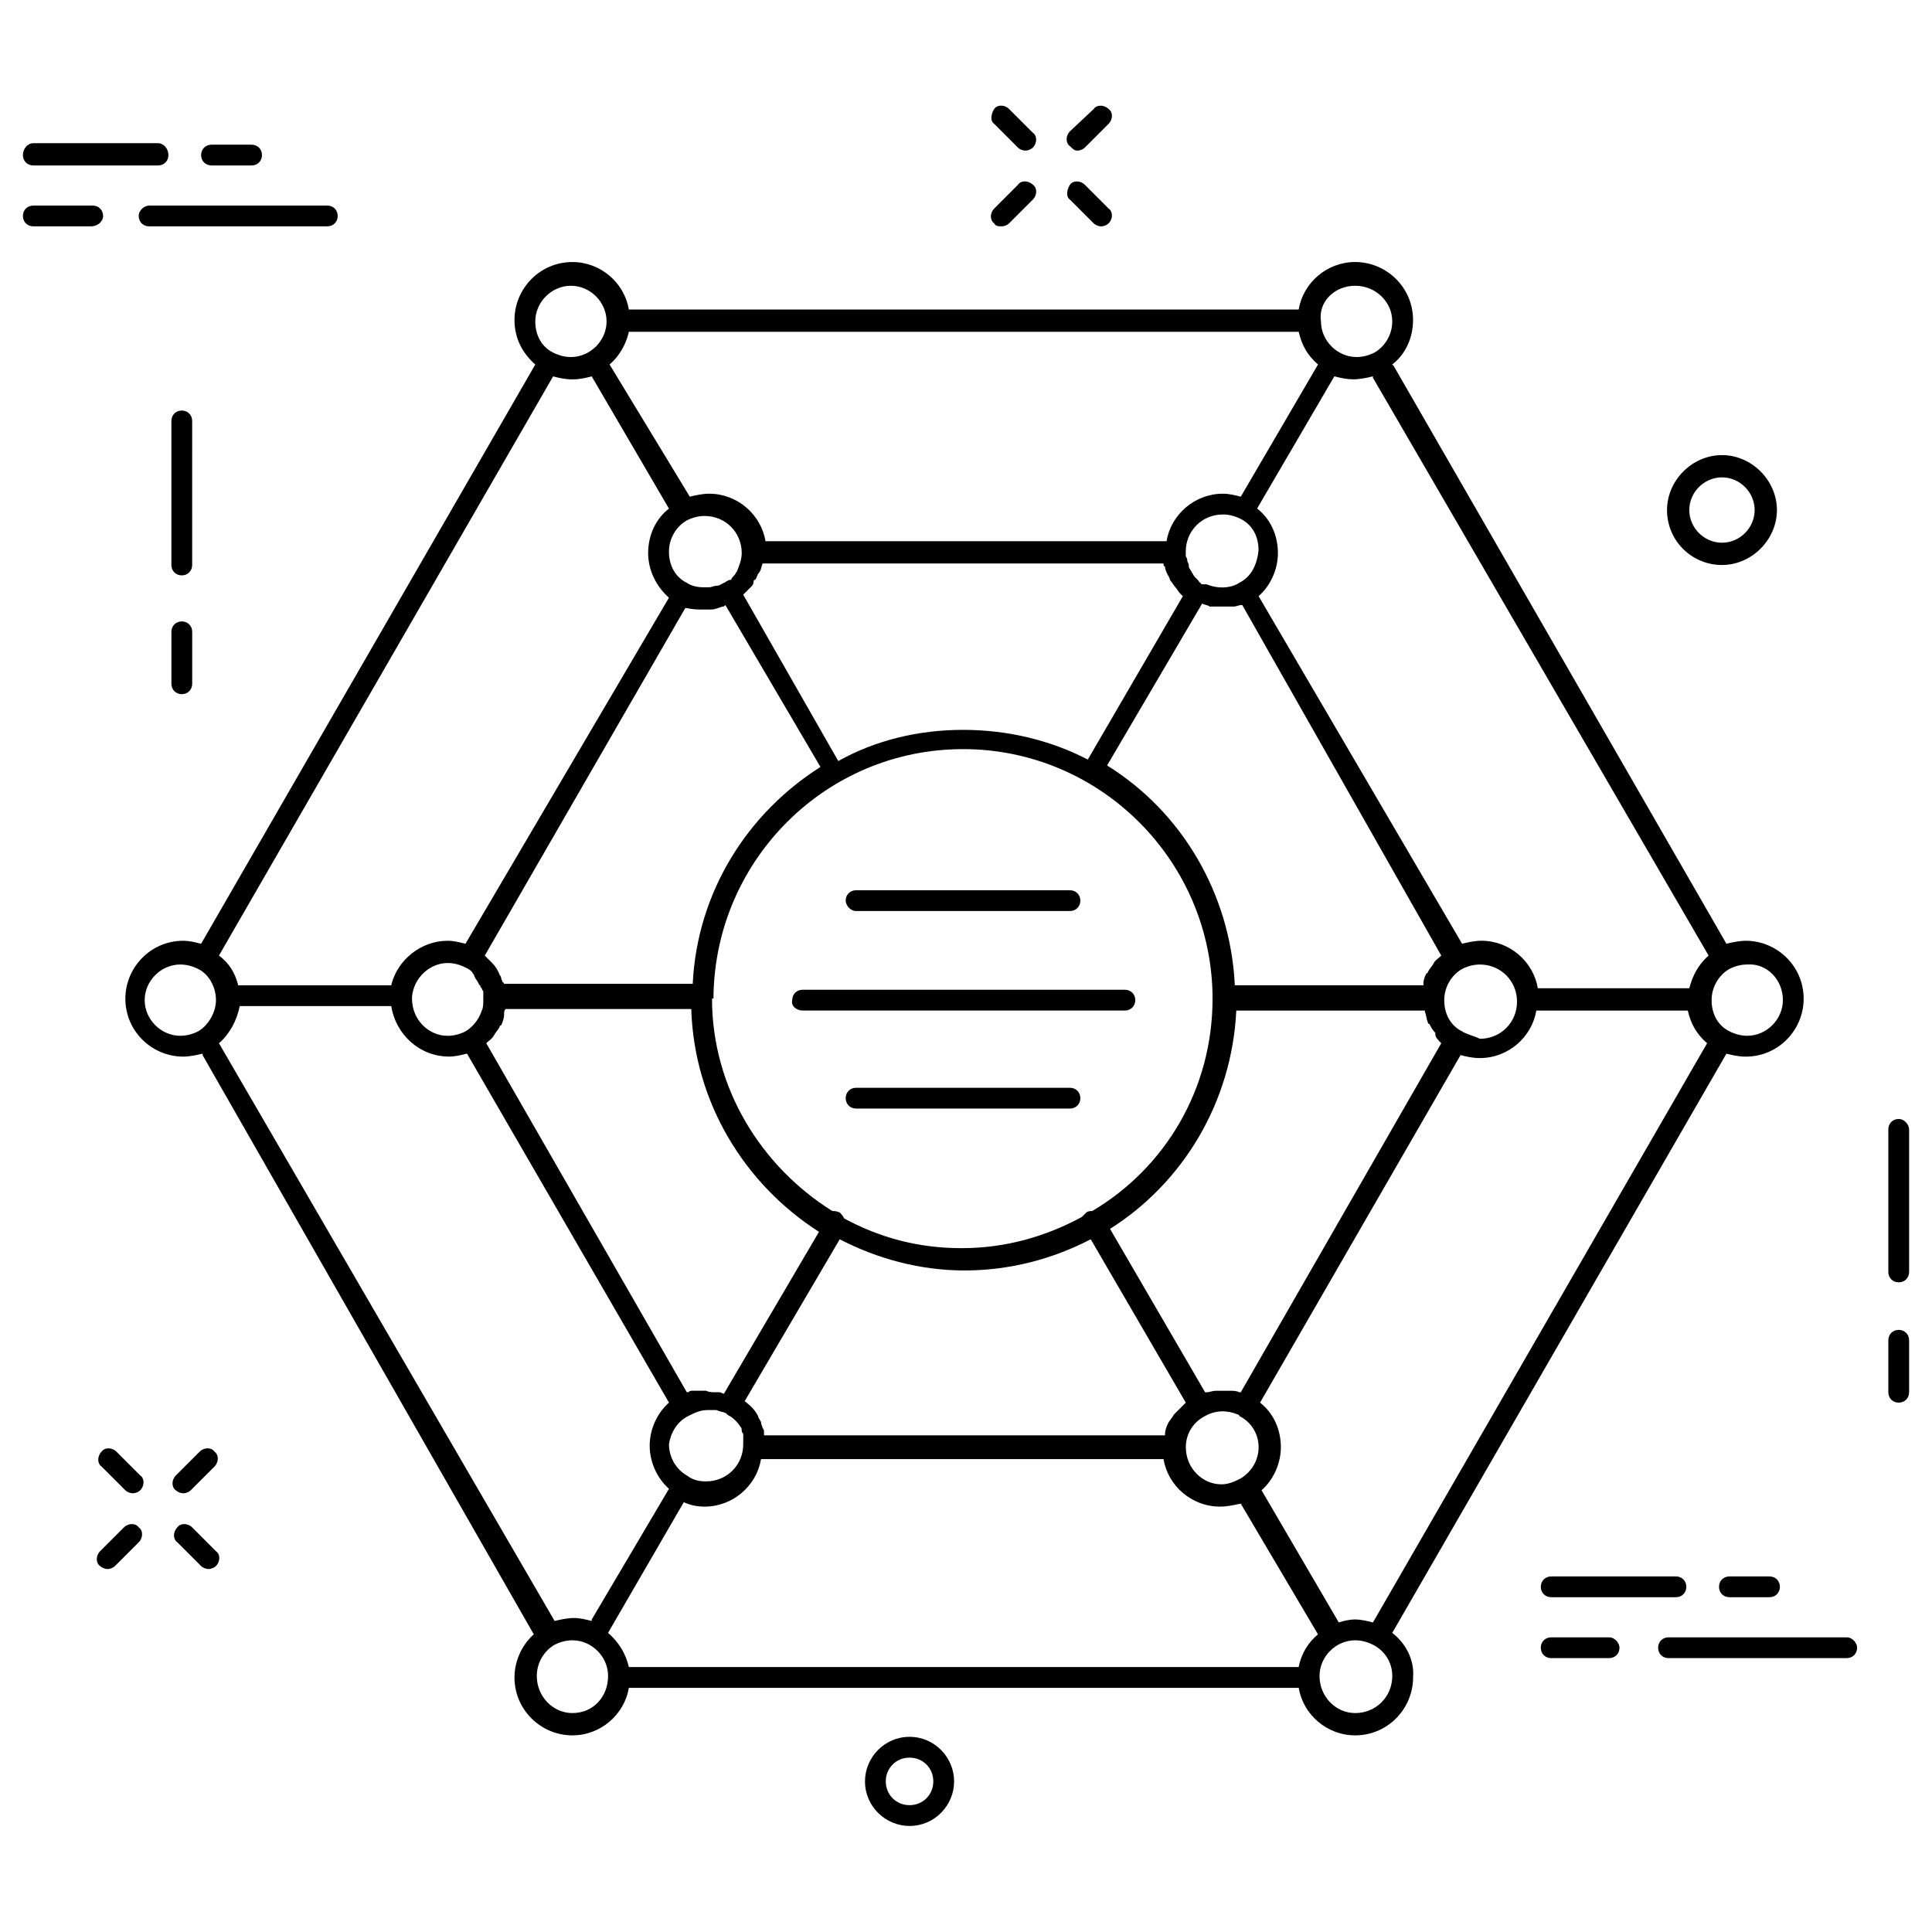 <?xml version="1.0" encoding="UTF-8"?>
<!-- Uploaded to: SVG Repo, www.svgrepo.com, Generator: SVG Repo Mixer Tools -->
<svg fill="#000000" width="800px" height="800px" version="1.1" viewBox="144 144 512 512" xmlns="http://www.w3.org/2000/svg">
 <g>
  <path d="m194.93 255.55c0-1.574-1.18-2.754-2.754-2.754-1.574 0-2.754 1.18-2.754 2.754l-0.004 38.18c0 1.574 1.18 2.754 2.754 2.754s2.754-1.18 2.754-2.754z"/>
  <path d="m192.18 308.68c-1.574 0-2.754 1.18-2.754 2.754v13.777c0 1.574 1.18 2.754 2.754 2.754s2.754-1.18 2.754-2.754v-13.777c0.004-1.574-1.18-2.754-2.754-2.754z"/>
  <path d="m647.18 440.54c-1.574 0-2.754 1.18-2.754 2.754v37.785c0 1.574 1.18 2.754 2.754 2.754 1.574 0 2.754-1.18 2.754-2.754v-37.785c0-1.18-1.18-2.754-2.754-2.754z"/>
  <path d="m647.18 496.43c-1.574 0-2.754 1.18-2.754 2.754v13.777c0 1.574 1.18 2.754 2.754 2.754 1.574 0 2.754-1.18 2.754-2.754v-13.777c0-1.57-1.18-2.754-2.754-2.754z"/>
  <path d="m600.34 293.73c7.871 0 14.562-6.691 14.562-14.562 0-7.871-6.691-14.562-14.562-14.562s-14.562 6.691-14.562 14.562c0 8.266 6.691 14.562 14.562 14.562zm0-23.223c4.723 0 8.66 3.938 8.66 8.66 0 4.723-3.938 8.66-8.66 8.66s-8.66-3.938-8.66-8.66c0.004-4.723 3.938-8.66 8.66-8.66z"/>
  <path d="m385.04 604.28c-6.691 0-11.809 5.512-11.809 11.809 0 6.691 5.512 11.809 11.809 11.809 6.691 0 11.809-5.512 11.809-11.809 0-6.297-5.117-11.809-11.809-11.809zm0 18.105c-3.543 0-6.297-2.754-6.297-6.297 0-3.543 2.754-6.297 6.297-6.297s6.297 2.754 6.297 6.297c0 3.543-2.754 6.297-6.297 6.297z"/>
  <path d="m180.76 201.23c0 1.574 1.18 2.754 2.754 2.754h47.23c1.574 0 2.754-1.18 2.754-2.754s-1.18-2.754-2.754-2.754h-47.23c-1.18 0-2.754 1.18-2.754 2.754z"/>
  <path d="m171.32 201.23c0-1.574-1.18-2.754-2.754-2.754h-15.746c-1.574 0-2.754 1.18-2.754 2.754s1.18 2.754 2.754 2.754h15.352c1.574 0 3.148-1.18 3.148-2.754z"/>
  <path d="m152.82 187.85h33.062c1.574 0 2.754-1.18 2.754-2.754s-1.18-3.148-2.754-3.148h-33.062c-1.574 0-2.754 1.574-2.754 3.148s1.18 2.754 2.754 2.754z"/>
  <path d="m200.05 187.85h10.629c1.574 0 2.754-1.18 2.754-2.754s-1.18-2.754-2.754-2.754h-10.629c-1.574 0-2.754 1.18-2.754 2.754-0.004 1.574 1.18 2.754 2.754 2.754z"/>
  <path d="m633.4 577.91h-47.23c-1.574 0-2.754 1.18-2.754 2.754 0 1.574 1.18 2.754 2.754 2.754h47.23c1.574 0 2.754-1.18 2.754-2.754 0.004-1.18-1.18-2.754-2.754-2.754z"/>
  <path d="m570.43 577.91h-15.352c-1.574 0-2.754 1.18-2.754 2.754 0 1.574 1.18 2.754 2.754 2.754h15.352c1.574 0 2.754-1.18 2.754-2.754 0-1.18-1.18-2.754-2.754-2.754z"/>
  <path d="m555.08 561.77c-1.574 0-2.754 1.18-2.754 2.754 0 1.574 1.18 2.754 2.754 2.754h33.062c1.574 0 2.754-1.18 2.754-2.754 0-1.574-1.18-2.754-2.754-2.754z"/>
  <path d="m602.31 561.77c-1.574 0-2.754 1.18-2.754 2.754 0 1.574 1.18 2.754 2.754 2.754h10.629c1.574 0 2.754-1.18 2.754-2.754 0-1.574-1.18-2.754-2.754-2.754z"/>
  <path d="m413.77 183.12c0.395 0.395 1.184 0.785 1.969 0.785 0.789 0 1.574-0.395 1.969-0.789 1.18-1.18 1.18-3.148 0-3.938l-6.297-6.297c-1.18-1.18-3.148-1.18-3.938 0-0.789 1.18-1.18 3.148 0 3.938z"/>
  <path d="m433.85 203.2c0.395 0.395 1.18 0.789 1.969 0.789 0.789 0 1.574-0.395 1.969-0.789 1.18-1.18 1.18-3.148 0-3.938l-6.297-6.297c-1.18-1.18-3.148-1.18-3.938 0-0.789 1.18-1.18 3.148 0 3.938z"/>
  <path d="m409.45 203.98c0.789 0 1.574-0.395 1.969-0.789l6.297-6.297c1.18-1.18 1.18-3.148 0-3.938-1.18-1.18-3.148-1.18-3.938 0l-6.297 6.301c-1.18 1.18-1.18 3.148 0 3.938 0.395 0.785 1.18 0.785 1.969 0.785z"/>
  <path d="m429.52 183.91c0.789 0 1.574-0.395 1.969-0.789l6.297-6.297c1.18-1.18 1.18-3.148 0-3.938-1.18-1.18-3.148-1.18-3.938 0l-6.297 5.906c-1.18 1.18-1.18 3.148 0 3.938 0.785 0.789 1.18 1.18 1.969 1.18z"/>
  <path d="m174.86 528.71c-1.18-1.18-3.148-1.18-3.938 0-1.18 1.18-1.18 3.148 0 3.938l6.297 6.297c0.395 0.395 1.18 0.789 1.969 0.789s1.574-0.395 1.969-0.789c1.18-1.18 1.18-3.148 0-3.938z"/>
  <path d="m194.93 548.78c-1.18-1.18-3.148-1.18-3.938 0-1.18 1.18-1.18 3.148 0 3.938l6.297 6.297c0.395 0.395 1.18 0.789 1.969 0.789 0.789 0 1.574-0.395 1.969-0.789 1.18-1.18 1.18-3.148 0-3.938z"/>
  <path d="m176.83 548.78-6.297 6.297c-1.18 1.18-1.18 3.148 0 3.938 0.395 0.395 1.18 0.789 1.969 0.789s1.574-0.395 1.969-0.789l6.297-6.297c1.18-1.18 1.18-3.148 0-3.938-0.789-1.184-2.758-1.184-3.938 0z"/>
  <path d="m196.9 528.71-6.297 6.297c-1.18 1.18-1.18 3.148 0 3.938 0.395 0.395 1.18 0.789 1.969 0.789 0.789 0 1.574-0.395 1.969-0.789l6.297-6.297c1.18-1.18 1.18-3.148 0-3.938-0.785-1.184-2.754-1.184-3.938 0z"/>
  <path d="m427.55 432.27h-56.68c-1.574 0-2.754 1.18-2.754 2.754 0 1.574 1.18 2.754 2.754 2.754l56.68 0.004c1.574 0 2.754-1.18 2.754-2.754 0-1.578-1.18-2.758-2.754-2.758z"/>
  <path d="m356.7 411.8h85.41c1.574 0 2.754-1.18 2.754-2.754s-1.18-2.754-2.754-2.754h-85.41c-1.574 0-2.754 1.18-2.754 2.754-0.395 1.574 1.18 2.754 2.754 2.754z"/>
  <path d="m370.87 385.43h56.68c1.574 0 2.754-1.18 2.754-2.754 0-1.574-1.18-2.754-2.754-2.754h-56.68c-1.574 0-2.754 1.18-2.754 2.754 0 1.18 1.18 2.754 2.754 2.754z"/>
  <path d="m512.96 576.73 88.559-153.5c1.574 0.395 3.148 0.789 5.117 0.789 8.66 0 15.352-7.086 15.352-15.352 0-8.66-7.086-15.352-15.352-15.352-1.574 0-3.543 0.395-5.117 0.789l-88.164-153.11-0.395-0.395c3.543-2.754 5.512-7.086 5.512-11.809 0-8.66-7.086-15.352-15.352-15.352-7.477 0-13.777 5.512-14.957 12.594l-177.51 0.004c-1.18-7.086-7.477-12.594-14.957-12.594-8.66 0-15.352 7.086-15.352 15.352 0 4.723 1.969 8.66 5.512 11.809l-88.559 153.5c-1.574-0.395-3.148-0.789-4.723-0.789-8.66 0-15.352 7.086-15.352 15.352 0 8.66 7.086 15.352 15.352 15.352 1.574 0 3.543-0.395 5.117-0.789v0.395l87.77 153.5c-3.148 2.754-5.117 7.086-5.117 11.414 0 8.66 7.086 15.352 15.352 15.352 7.477 0 13.777-5.512 14.957-12.594h177.52c1.18 7.086 7.477 12.594 14.957 12.594 8.66 0 15.352-7.086 15.352-15.352 0.391-4.723-1.973-9.051-5.516-11.805zm-24.797 9.051h-177.51c-0.789-3.543-2.754-6.691-5.512-9.055l20.074-34.637c1.574 0.789 3.543 1.18 5.512 1.18 7.477 0 13.777-5.512 14.957-12.594h106.66c1.18 7.086 7.477 12.594 14.957 12.594 1.969 0 3.543-0.395 5.512-0.789l20.469 34.637c-2.363 1.973-4.332 4.731-5.121 8.664zm-281.03-180.66c-0.789-3.148-2.363-5.902-5.117-7.871l88.559-153.5c1.574 0.395 3.148 0.789 5.117 0.789s3.543-0.395 5.117-0.789l20.469 35.031c-3.543 2.754-5.512 7.086-5.512 11.809 0 4.328 1.969 8.66 5.512 11.809l-53.922 91.703c-1.574-0.395-3.148-0.789-4.723-0.789-7.086 0-13.383 5.117-14.957 11.809zm103.52-173.19h177.52c0.789 3.543 2.363 6.297 5.117 8.66l-20.469 35.031c-1.574-0.395-3.148-0.789-4.723-0.789-7.477 0-13.777 5.512-14.957 12.594h-106.27c-1.18-7.086-7.477-12.594-14.957-12.594-1.574 0-3.543 0.395-5.117 0.789l-21.254-35.031c2.359-1.969 4.328-5.117 5.117-8.66zm220.81 185.39c-3.148-1.574-4.723-4.723-4.723-8.266s1.969-6.691 4.723-8.266c1.574-0.789 3.148-1.18 4.723-1.18 5.512 0 9.84 4.328 9.84 9.84 0 5.512-4.328 9.84-9.84 9.84-1.574-0.789-3.543-1.18-4.723-1.969zm-5.512 3.148-53.133 92.496h-0.395c-0.789-0.395-1.574-0.395-2.363-0.395h-1.18-1.969-0.789c-0.789 0-1.574 0.395-2.363 0.395h-0.395l-25.191-43.297c19.285-12.203 32.273-33.457 33.457-57.859h49.988v0.395c0.395 0.789 0.395 1.969 0.789 2.754 0 0 0 0.395 0.395 0.395 0.395 0.789 0.789 1.574 1.574 2.363v0.395c0 0.785 0.789 1.574 1.574 2.359zm-53.133 115.32c-1.574 0.789-3.148 1.574-5.117 1.574-5.117 0-9.445-4.328-9.445-9.84 0-3.543 1.969-6.691 5.117-8.266 2.754-1.574 5.902-1.574 8.66-0.395 0 0 0.395 0 0.395 0.395 3.148 1.574 5.117 4.723 5.117 8.266-0.004 3.152-1.578 6.301-4.727 8.266zm-17.715-16.922c-0.395 0.789-1.18 1.574-1.574 2.363-0.395 0.789-0.789 1.969-0.789 2.754v0.395h-106.27v-0.789c0-0.395 0-0.789-0.395-1.18 0-0.395-0.395-0.789-0.395-1.574-0.395-0.789-0.789-1.18-0.789-1.574-0.789-1.574-1.969-2.754-3.543-3.938l25.191-42.902c9.84 5.117 21.254 8.266 33.062 8.266 12.203 0 23.617-3.148 33.457-8.266l25.191 43.297-0.395 0.395c-0.789 0.789-1.18 1.18-1.969 1.969-0.387 0.391-0.387 0.391-0.781 0.785zm-177.51-113.75c0-0.395 0-0.789-0.395-0.789 0-0.395-0.395-0.789-0.395-1.18 0 0 0-0.395-0.395-0.789-0.395-1.18-1.18-2.363-1.969-3.148-0.395-0.395-0.789-0.789-1.18-1.18l-0.789-0.789 53.137-92.102h0.395c1.574 0.395 3.148 0.395 4.727 0.395h1.574c1.18 0 1.969-0.395 3.148-0.789 0.395 0 0.395 0 0.789-0.395l25.191 42.902c-19.285 12.203-32.668 33.062-33.852 57.465l-49.988 0.004zm48.41-123.2c1.574-0.789 3.148-1.18 4.723-1.18 5.512 0 9.84 4.328 9.84 9.84 0 1.18-0.395 2.754-0.789 3.543 0 0.395-0.395 0.789-0.395 1.18-0.395 0.395-0.395 0.789-0.789 1.18-0.395 0.395-0.789 0.789-0.789 1.18-0.387 0.004-0.777 0.004-1.172 0.395-0.395 0-0.395 0.395-0.789 0.395-0.789 0.395-1.18 0.789-1.969 0.789-0.789 0-1.18 0.395-1.969 0.395h-1.574c-1.574 0-3.148-0.395-4.328-1.18-3.148-1.578-4.723-4.727-4.723-8.27 0-3.543 1.969-6.691 4.723-8.266zm20.074 11.414h106.27c0 0.395 0 0.789 0.395 0.789 0 0.789 0.395 1.574 0.789 2.363 0.395 0.395 0.395 1.18 0.789 1.574 0.395 0.395 0.789 1.18 1.18 1.574 0.395 0.395 0.789 1.18 1.18 1.574 0.395 0.395 0.789 0.789 0.789 0.789l-25.191 43.297c-9.84-5.117-21.254-7.871-33.062-7.871s-23.223 2.754-33.062 8.266l-25.195-44.09 0.395-0.395c0.395-0.395 1.18-1.18 1.574-1.574 0.395-0.395 0.789-0.789 0.789-1.574 0 0 0-0.395 0.395-0.395 0.395-0.395 0.395-0.789 0.789-1.574 0.781-0.785 0.781-1.574 1.176-2.754zm-12.988 114.93v-0.395-0.395c0.789-35.816 29.914-64.945 66.125-64.945 36.605 0 66.125 29.914 66.125 66.125 0 24.008-12.594 44.871-31.883 56.285-0.395 0-1.18 0-1.574 0.395l-1.18 1.18c-9.445 5.117-20.074 8.266-31.883 8.266-11.414 0-21.648-2.754-31.094-7.871-0.395-0.789-0.789-1.18-1.18-1.574-0.789-0.395-1.574-0.395-1.969-0.395-18.895-11.809-31.883-32.668-31.883-56.285 0.395 0 0.395 0 0.395-0.391zm192.86-11.023c-0.789 0.789-1.574 1.18-1.969 1.969-0.395 0.789-1.18 1.574-1.574 2.363 0 0 0 0.395-0.395 0.395-0.395 0.789-0.789 1.574-0.789 2.754v0.395h-49.98c-1.18-24.402-14.168-46.051-33.852-58.254l25.191-42.902c0.789 0.395 1.574 0.395 1.969 0.789h1.574 1.574 0.395 2.363 0.395c0.789 0 1.574-0.395 1.969-0.395h0.395zm-53.527-98.793c-2.363 1.574-5.902 1.574-8.66 0.395h-0.785-0.395s-0.395 0-0.395-0.395c-0.395 0-0.395-0.395-0.789-0.789-0.395-0.395-0.395-0.395-0.789-0.789-0.395-0.395-0.395-0.789-0.789-1.18 0-0.395-0.395-0.395-0.395-0.789-0.395-0.395-0.395-0.789-0.395-1.18 0-0.395-0.395-0.789-0.395-1.18 0-0.395 0-0.395-0.395-1.18v-1.18c0-5.512 4.328-9.84 9.84-9.84 1.574 0 3.148 0.395 4.723 1.18 3.148 1.574 4.723 4.723 4.723 8.266-0.383 3.938-1.957 7.086-5.106 8.66zm-219.24 109.82c0.395-5.117 4.723-9.055 9.445-9.055 1.574 0 3.148 0.395 4.723 1.18 0.789 0.395 1.574 0.789 1.969 1.574 0 0 0.395 0.395 0.395 0.789 0.395 0.789 0.789 1.18 1.18 1.969 0 0 0 0.395 0.395 0.395 0 0.395 0 0.395 0.395 0.789 0 0.395 0.395 0.789 0.395 0.789v0.395 1.18 0.395 0.395c0 0.789 0 1.969-0.395 2.754-0.789 2.363-2.363 4.328-4.328 5.512-1.574 0.789-3.148 1.18-4.723 1.18-5.117 0-9.445-4.328-9.445-9.84-0.004-0.008-0.004-0.008-0.004-0.398zm19.684 12.199c0.789-0.789 1.574-1.18 1.969-1.969 0.395-0.789 1.18-1.574 1.574-2.363 0 0 0-0.395 0.395-0.395 0.395-0.789 0.789-1.969 0.789-2.754v-0.395c0-0.395 0-0.789 0.395-1.18h49.199c0.789 24.797 14.168 46.445 33.852 59.039l-25.191 42.902c-0.395 0-0.789-0.395-1.18-0.395h-1.18c-0.789 0-1.574 0-2.363-0.395h-0.395-1.18-1.18-0.789c-0.395 0-0.789 0-1.18 0.395h-0.395l-53.141-92.492c-0.395 0 0 0 0 0zm53.527 98.793c1.574-0.789 3.148-1.574 5.117-1.574h1.574 0.789c0.789 0.395 1.574 0.395 2.363 0.789 0 0 0.395 0 0.395 0.395 0.395 0 0.395 0.395 0.789 0.395 1.18 0.789 1.969 1.574 2.754 2.754 0.395 0.395 0.395 0.789 0.395 1.18 0 0.395 0.395 0.789 0.395 0.789v0.395 0.395 0.789 1.18c0 5.512-4.328 9.84-9.84 9.84-1.969 0-3.543-0.395-5.117-1.574-2.754-1.574-4.723-4.723-4.723-8.266 0.387-2.758 1.961-5.906 5.109-7.484zm172.4 54.711-20.469-35.031c3.148-2.754 5.117-7.086 5.117-11.414 0-4.723-1.969-9.055-5.512-11.809l53.137-92.102c1.574 0.395 3.148 0.789 5.117 0.789 7.477 0 13.777-5.512 14.957-12.594h40.148c0.789 3.543 2.363 6.297 5.117 8.66l-88.559 153.5c-1.574-0.395-3.148-0.789-4.723-0.789-1.578 0-3.152 0.395-4.332 0.785zm117.69-164.92c0 5.117-4.328 9.445-9.445 9.445-1.574 0-3.148-0.395-4.723-1.18-3.148-1.574-4.723-4.723-4.723-8.266s1.969-6.691 4.723-8.266c1.574-0.789 3.148-1.18 4.723-1.18 5.113-0.395 9.445 3.934 9.445 9.445zm-19.68-11.809c-2.754 2.363-4.328 5.512-5.117 8.66h-40.148c-1.18-7.086-7.477-12.594-14.957-12.594-1.574 0-3.543 0.395-5.117 0.789l-53.922-92.105c3.148-2.754 5.117-7.086 5.117-11.414 0-4.723-1.969-9.055-5.512-11.809l20.469-35.031c1.574 0.395 3.148 0.789 5.117 0.789 1.574 0 3.543-0.395 5.117-0.789v0.395zm-93.68-177.51c5.512 0 9.84 4.328 9.84 9.445 0 3.543-1.969 6.691-4.723 8.266-1.574 0.789-3.148 1.18-4.723 1.18-5.117 0-9.445-4.328-9.445-9.445-0.789-5.117 3.543-9.445 9.051-9.445zm-207.82 0c5.117 0 9.445 4.328 9.445 9.445 0 5.117-4.328 9.445-9.445 9.445-1.574 0-3.148-0.395-4.723-1.18-3.148-1.574-4.723-4.723-4.723-8.266 0-5.117 4.328-9.445 9.445-9.445zm-112.96 189.32c0-5.117 4.328-9.445 9.445-9.445 1.574 0 3.148 0.395 4.723 1.18 3.148 1.574 4.723 5.117 4.723 8.266 0 3.148-1.969 6.691-4.723 8.266-1.574 0.789-3.148 1.18-4.723 1.18-5.113 0-9.445-4.328-9.445-9.445zm19.68 11.414c2.754-2.363 4.723-5.902 5.512-9.84h40.148c1.18 7.477 7.477 13.383 15.352 13.383 1.574 0 3.148-0.395 4.723-0.789l53.531 92.496c-3.148 2.754-5.117 7.086-5.117 11.414s1.969 8.66 5.117 11.414l-20.469 34.637v0.395c-1.574-0.395-3.148-0.789-4.723-0.789-1.574 0-3.543 0.395-5.117 0.789l-88.957-153.11v0zm93.68 177.52c-5.117 0-9.445-4.328-9.445-9.84 0-3.543 1.969-6.691 4.723-8.266 1.574-0.789 3.148-1.18 4.723-1.18 5.117 0 9.445 4.328 9.445 9.445 0 5.508-3.938 9.84-9.445 9.84zm207.43 0c-5.117 0-9.445-4.328-9.445-9.84 0-5.117 4.328-9.445 9.445-9.445 1.574 0 3.148 0.395 4.723 1.18 3.148 1.574 5.117 4.723 5.117 8.266 0 5.508-4.328 9.84-9.84 9.84z"/>
 </g>
</svg>